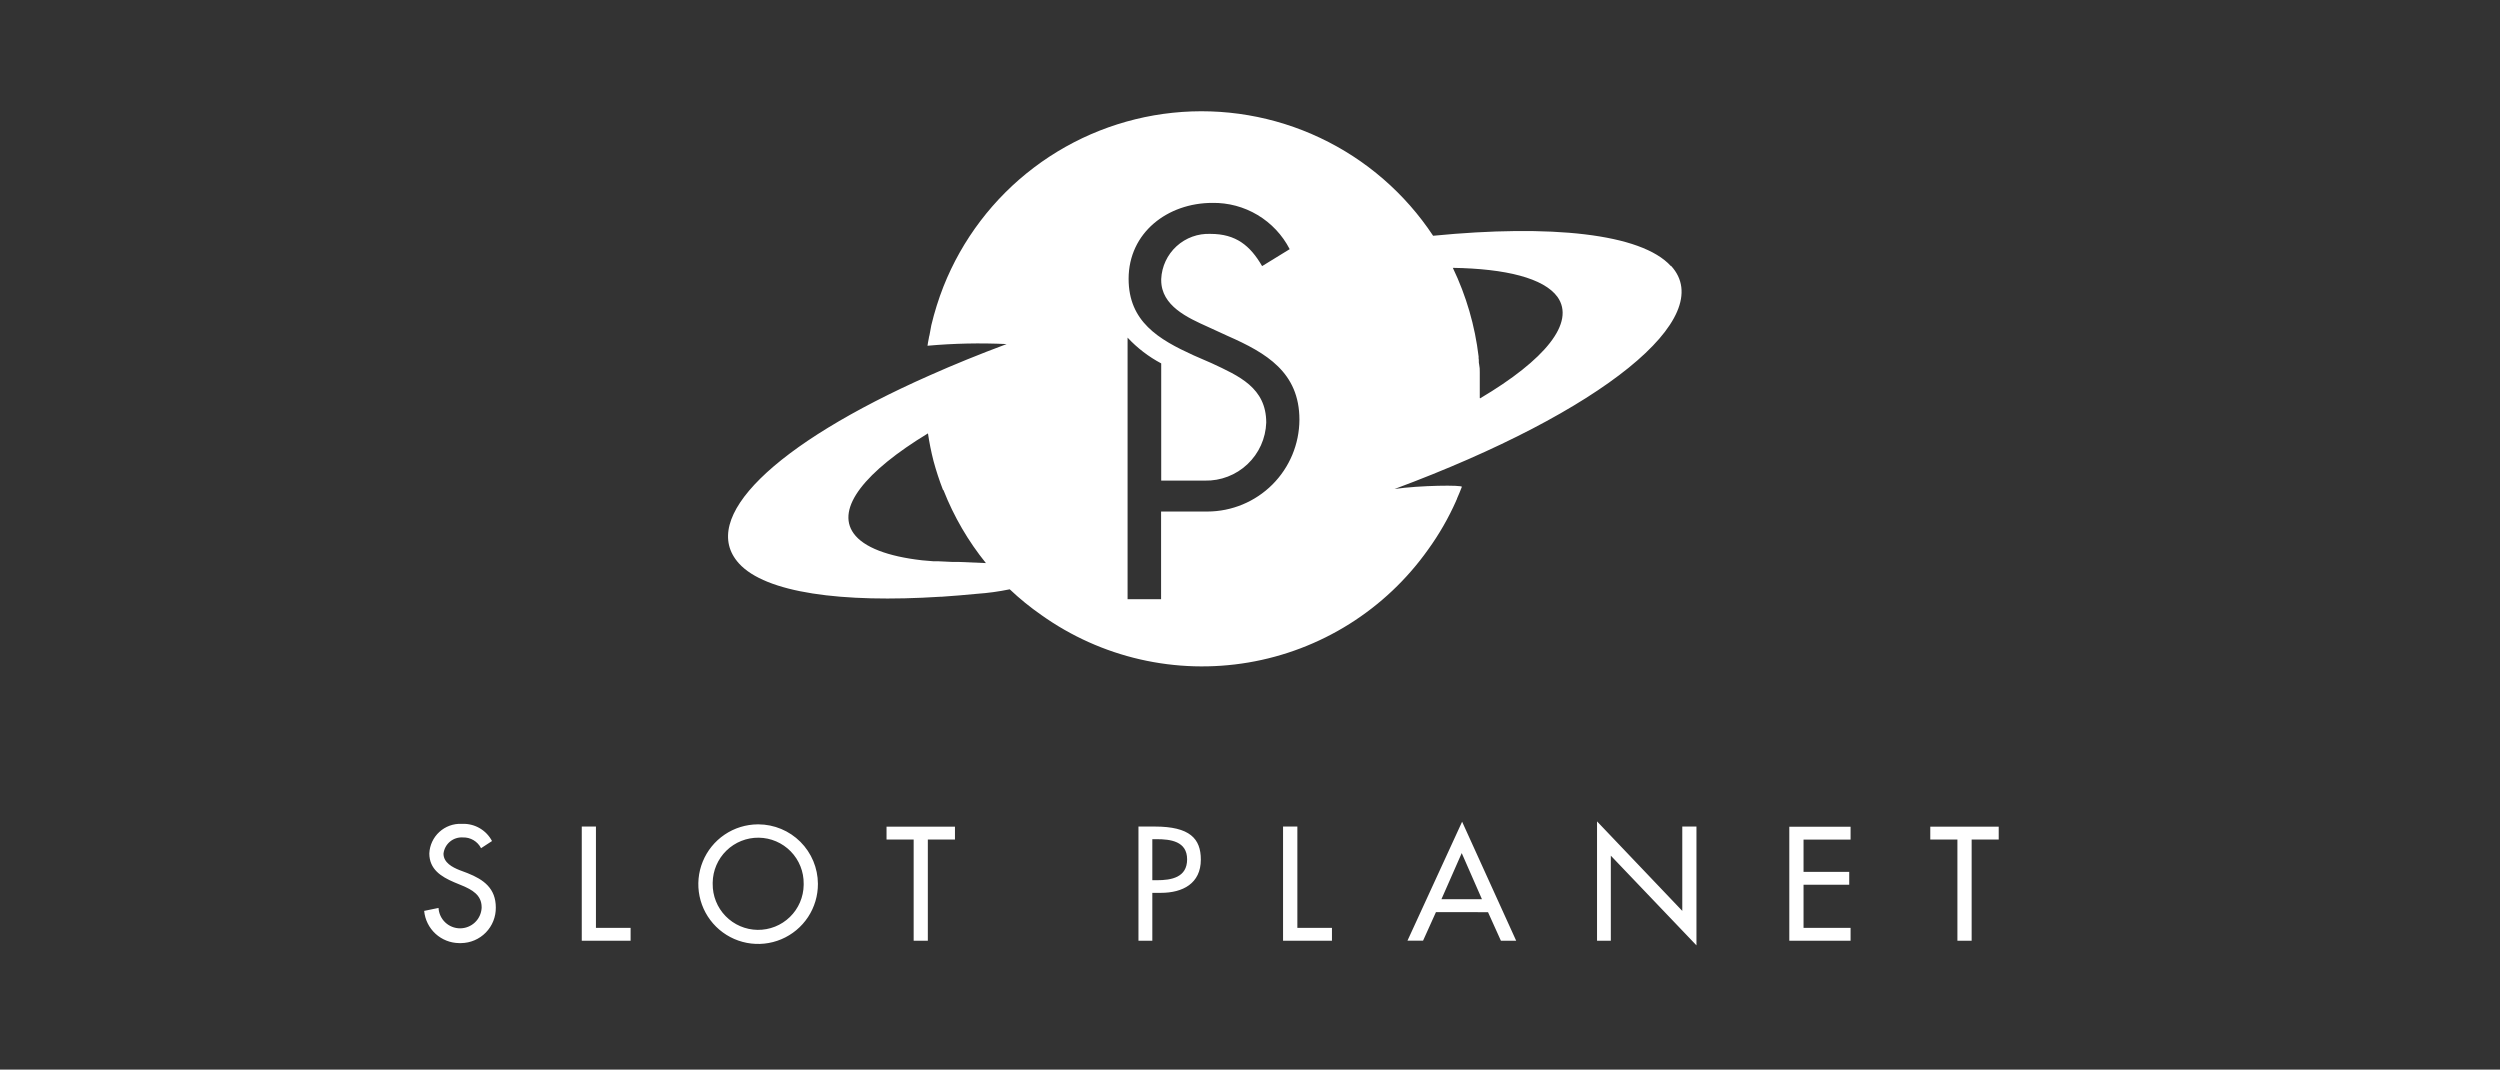 <svg width="388" height="166" viewBox="0 0 388 166" fill="none" xmlns="http://www.w3.org/2000/svg">
<rect x="0" y="0" width="388" height="166" fill="#333333" stroke="none"/>
<path d="M229.66 61.78V57.78C229.677 57.364 229.643 56.948 229.56 56.54C229.46 56.13 229.56 55.93 229.48 55.62C229.47 55.524 229.47 55.426 229.48 55.33C228.912 50.555 227.561 45.906 225.48 41.57C233.72 41.7 239.6 43.17 241.72 46.08C244.54 50.08 239.78 55.86 229.72 61.82M187 79.39H180.2V93H175V52.4C176.505 54.015 178.269 55.367 180.22 56.4V74.59H187C189.452 74.644 191.826 73.73 193.608 72.045C195.39 70.36 196.436 68.041 196.52 65.59C196.52 60.18 192.29 58.35 188.05 56.37L185.23 55.14C179.82 52.68 175.16 49.91 175.16 43.28C175.16 36.09 181.23 31.49 188.16 31.49C190.631 31.45 193.063 32.101 195.183 33.37C197.304 34.638 199.027 36.474 200.16 38.67L195.88 41.3C194.03 38.11 191.81 36.3 187.88 36.3C185.936 36.213 184.037 36.902 182.601 38.214C181.165 39.527 180.308 41.356 180.22 43.3C180.21 43.36 180.21 43.42 180.22 43.48C180.22 47.48 184.34 49.32 187.47 50.73L190.54 52.14C196.54 54.78 201.67 57.79 201.67 65.14C201.654 68.918 200.145 72.536 197.472 75.206C194.798 77.875 191.178 79.379 187.4 79.39H187ZM153 87.39L148.76 87.21H147.76L145.65 87.11H144.89L143.11 86.96C137.82 86.36 134.05 84.96 132.49 82.79C129.67 78.88 134.29 73.17 144.02 67.26C144.232 68.701 144.52 70.129 144.88 71.54C145.288 73.051 145.775 74.54 146.34 76L146.44 76.1C148.045 80.18 150.264 83.99 153.02 87.4M259.32 41.29C254.7 36.21 240.58 34.81 222.42 36.59C218.075 30.02 212.013 24.767 204.892 21.401C197.771 18.035 189.863 16.685 182.028 17.498C174.194 18.312 166.732 21.257 160.454 26.014C154.176 30.771 149.322 37.158 146.42 44.48C145.655 46.434 145.027 48.439 144.54 50.48L144.26 52C144.205 52.183 144.165 52.37 144.14 52.56C144.06 52.92 144 53.29 143.95 53.66C148.033 53.293 152.136 53.206 156.23 53.4C151.99 54.98 147.99 56.61 144.31 58.25C120 69 108.37 80.48 114.69 87.45C118.83 92 130.58 93.6 146.02 92.61H146.18C147.95 92.49 149.77 92.34 151.62 92.16C153.331 92.042 155.031 91.808 156.71 91.46C158.247 92.915 159.892 94.252 161.63 95.46C166.235 98.737 171.44 101.074 176.949 102.337C182.458 103.601 188.162 103.766 193.734 102.823C199.307 101.881 204.639 99.849 209.425 96.844C214.212 93.838 218.359 89.919 221.63 85.31C223.348 82.936 224.812 80.389 226 77.71C226 77.57 226.17 77.47 226.13 77.37C226.4 76.78 226.64 76.17 226.88 75.56C227.01 75.25 220.34 75.32 216.44 75.89C248.75 63.89 266.69 49.27 259.35 41.26M74.66 131.64C74.396 131.121 73.989 130.689 73.488 130.393C72.987 130.097 72.412 129.95 71.83 129.97C71.102 129.924 70.384 130.161 69.826 130.63C69.267 131.099 68.911 131.765 68.83 132.49C68.83 133.9 70.25 134.61 71.29 135.03L72.56 135.51C75.08 136.51 76.95 137.88 76.95 140.85C76.959 141.566 76.827 142.276 76.562 142.941C76.297 143.606 75.903 144.212 75.403 144.724C74.904 145.237 74.308 145.646 73.65 145.928C72.993 146.211 72.286 146.361 71.57 146.37H71.29C69.921 146.363 68.604 145.848 67.595 144.924C66.586 143.999 65.957 142.733 65.83 141.37L68.06 140.91C68.107 141.766 68.48 142.571 69.102 143.16C69.724 143.749 70.548 144.077 71.405 144.077C72.262 144.077 73.086 143.749 73.708 143.16C74.33 142.571 74.703 141.766 74.75 140.91V140.79C74.75 138.89 73.23 138.07 71.7 137.43L70.47 136.92C68.47 136.06 66.63 134.92 66.63 132.45C66.687 131.179 67.245 129.983 68.182 129.123C69.119 128.262 70.359 127.808 71.63 127.86H71.81C72.742 127.837 73.662 128.074 74.466 128.546C75.27 129.018 75.926 129.705 76.36 130.53L74.66 131.64ZM92.49 144H97.87V146H90.29V128.28H92.49V144ZM124.73 137.16C124.754 135.288 124.033 133.482 122.726 132.141C121.419 130.801 119.632 130.034 117.76 130.01C115.888 129.986 114.082 130.707 112.741 132.014C111.401 133.321 110.634 135.108 110.61 136.98V137.16C110.598 138.087 110.768 139.008 111.111 139.869C111.454 140.73 111.964 141.516 112.611 142.18C113.257 142.844 114.029 143.375 114.88 143.741C115.732 144.108 116.648 144.303 117.575 144.315C118.502 144.327 119.423 144.157 120.284 143.814C121.145 143.471 121.931 142.961 122.595 142.314C123.259 141.668 123.79 140.896 124.156 140.045C124.523 139.193 124.718 138.277 124.73 137.35V137.16ZM126.94 137.16C126.952 138.995 126.419 140.793 125.409 142.326C124.399 143.858 122.958 145.057 121.267 145.77C119.576 146.484 117.711 146.679 115.909 146.333C114.106 145.987 112.447 145.113 111.141 143.824C109.835 142.535 108.94 140.887 108.57 139.089C108.201 137.291 108.372 135.424 109.064 133.724C109.755 132.024 110.935 130.567 112.455 129.537C113.974 128.508 115.765 127.952 117.6 127.94H117.72C120.161 127.953 122.499 128.929 124.225 130.655C125.951 132.381 126.927 134.719 126.94 137.16ZM144 146H141.8V130.3H137.59V128.3H148.21V130.3H144V146ZM178.84 136.61H179.55C181.81 136.61 184.24 136.18 184.24 133.37C184.24 130.56 181.67 130.24 179.49 130.24H178.84V136.61ZM178.84 146H176.69V128.28H179.22C184.67 128.28 186.37 130.16 186.37 133.41C186.37 137.13 183.54 138.57 180.17 138.57H178.84V146ZM201.35 144H206.72V146H199.13V128.28H201.35V144ZM226.86 132.4L223.71 139.56H230L226.86 132.4ZM222.86 141.56L220.86 145.99H218.44L226.92 127.53L235.31 146H232.94L230.94 141.57L222.86 141.56ZM247.86 127.48V146H250V132.8L263.29 146.72V128.28H261.09V141.37L247.86 127.48ZM277.7 128.31H287.21V130.31H279.91V135.31H287V137.31H279.91V144H287.21V146H277.7V128.31ZM306 146H303.79V130.3H299.58V128.3H310.2V130.3H306V146Z" fill="white"/>
</svg>
